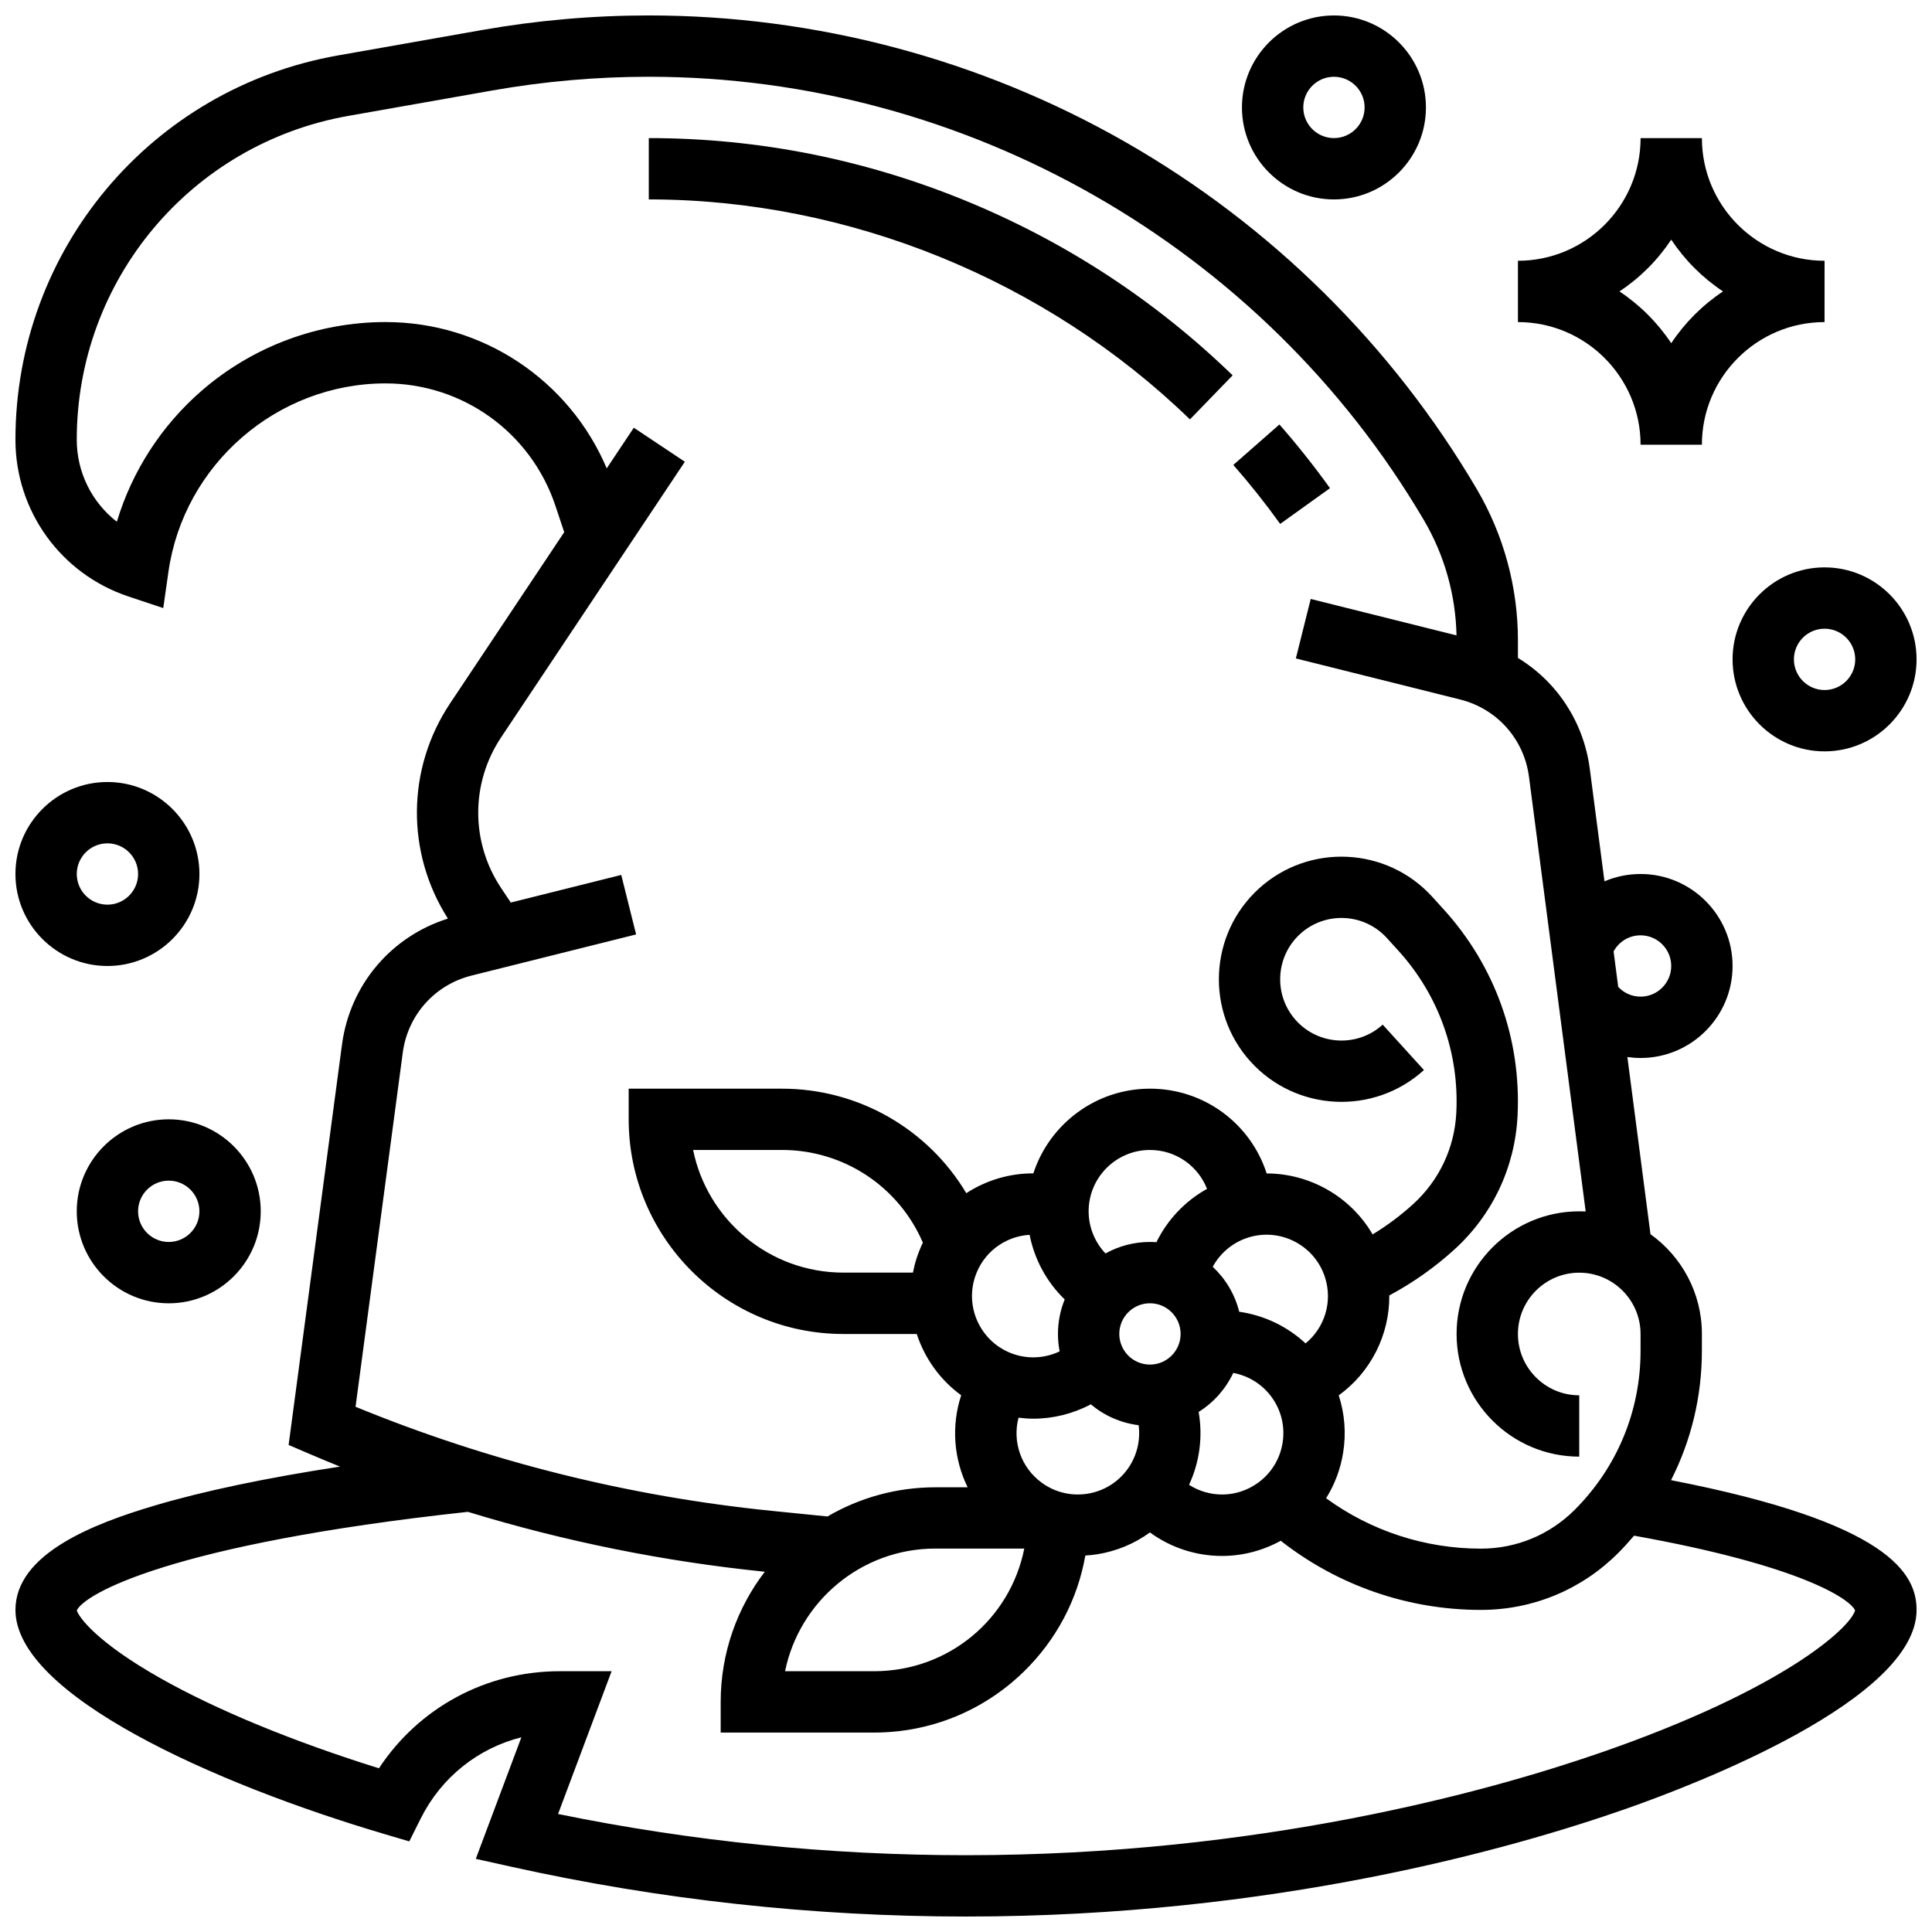 <?xml version="1.0" encoding="UTF-8"?>
<!-- Uploaded to: ICON Repo, www.iconrepo.com, Generator: ICON Repo Mixer Tools -->
<svg width="800px" height="800px" version="1.1" viewBox="144 144 512 512" xmlns="http://www.w3.org/2000/svg">
 <defs>
  <clipPath id="d">
   <path d="m148.09 148.09h503.81v503.81h-503.81z"/>
  </clipPath>
  <clipPath id="c">
   <path d="m473 148.09h49v48.906h-49z"/>
  </clipPath>
  <clipPath id="b">
   <path d="m603 294h48.902v50h-48.902z"/>
  </clipPath>
  <clipPath id="a">
   <path d="m148.09 351h48.906v49h-48.906z"/>
  </clipPath>
 </defs>
 <g clip-path="url(#d)">
  <path d="m586.84 536.26c5.336-10.496 8.176-22.168 8.176-34.281l0.004-4.469c0-10.887-5.383-20.531-13.625-26.434l-6.125-46.957c1.148 0.164 2.316 0.258 3.5 0.258 13.441 0 24.379-10.934 24.379-24.379 0-13.441-10.934-24.379-24.379-24.379-3.375 0-6.613 0.688-9.57 1.945l-3.887-29.793c-1.629-12.484-8.734-23.133-19.047-29.41v-4.672c0-14.09-3.777-27.957-10.922-40.102-22.441-38.148-54.609-69.93-93.027-91.902-38.422-21.98-82.125-33.594-126.38-33.594-14.789 0-29.676 1.305-44.238 3.871l-38.168 6.734c-49.504 8.742-85.438 51.566-85.438 101.84 0 18.875 12.031 35.562 29.934 41.531l9.238 3.078 1.375-9.637c4.066-28.453 28.801-49.906 57.543-49.906 20.453 0 38.543 13.035 45.008 32.441l2.332 6.988-30.242 45.359c-11.535 17.305-11.723 39.574-0.578 57.047-15.051 4.719-25.965 17.562-28.07 33.367l-14.148 106.12 5.668 2.43c2.641 1.133 5.297 2.231 7.957 3.305-19.535 2.988-36.273 6.496-49.32 10.383-15.75 4.691-36.695 12.656-36.695 27.598 0 22.516 52.707 46.078 97.84 59.414l6.527 1.93 3.043-6.086c5.461-10.918 15.211-18.621 26.664-21.5l-12.078 32.211 9.125 2.031c39.523 8.797 80.16 13.258 120.79 13.258 81.375 0 144.61-17.926 175.07-28.609 18.023-6.324 76.836-28.812 76.836-52.648 0-9.488-7.039-23.102-65.059-34.383zm-8.074-144.39c4.481 0 8.125 3.644 8.125 8.125 0 4.481-3.644 8.125-8.125 8.125-2.277 0-4.398-0.953-5.922-2.582l-1.227-9.398c1.398-2.598 4.106-4.269 7.148-4.269zm-328.03 31.086c1.328-9.969 8.492-17.988 18.25-20.426l43.59-10.898-3.941-15.766-29.27 7.316-2.57-3.852c-8.082-12.125-8.082-27.793 0-39.918l48.695-73.047-13.523-9.016-7.18 10.77c-9.918-23.387-32.867-38.77-58.609-38.77-17.902 0-35.207 6.461-48.73 18.188-10.684 9.266-18.445 21.332-22.484 34.73-6.578-5.109-10.625-13.051-10.625-21.73 0-42.371 30.285-78.469 72.012-85.832l38.168-6.734c13.633-2.406 27.566-3.629 41.414-3.629 84.07 0 162.77 45.016 205.4 117.48 5.457 9.277 8.434 19.816 8.656 30.566l-38.637-9.66-3.941 15.766 43.523 10.879c9.789 2.445 16.957 10.492 18.262 20.496l15.023 115.18c-0.57-0.023-1.137-0.035-1.707-0.035-17.922 0-32.504 14.582-32.504 32.504s14.582 32.504 32.504 32.504v-16.25c-8.961 0-16.25-7.293-16.25-16.25 0-8.961 7.293-16.25 16.25-16.25 8.961 0 16.25 7.293 16.25 16.25v4.473c0 15.906-6.195 30.863-17.441 42.109-6.644 6.644-15.477 10.301-24.871 10.301-14.848 0-29.148-4.707-41.023-13.355 2.285-3.652 3.836-7.762 4.527-12.148 0.816-5.148 0.391-10.301-1.18-15.121 8.496-6.141 13.48-16.031 13.402-26.477 6.203-3.324 11.977-7.383 17.207-12.133 10.168-9.234 16.129-21.879 16.789-35.598 0.973-20.223-5.992-39.617-19.605-54.602l-3.008-3.312c-12.051-13.266-32.648-14.254-45.914-2.203s-14.254 32.648-2.203 45.914 32.648 14.254 45.914 2.203l-10.926-12.031c-6.633 6.027-16.93 5.531-22.957-1.102-6.027-6.633-5.531-16.93 1.102-22.957 6.633-6.027 16.934-5.531 22.957 1.102l3.008 3.309c10.695 11.773 16.164 27.008 15.402 42.895-0.449 9.383-4.527 18.031-11.484 24.348-3.312 3.012-6.898 5.68-10.703 7.992-5.832-10.027-16.625-16.141-28.078-16.156-4.219-13.109-16.465-22.465-30.926-22.465-14.414 0-26.656 9.434-30.902 22.445-6.394-0.02-12.555 1.859-17.77 5.254-10.105-16.938-28.488-27.695-48.844-27.695h-40.629v8.125c0 31.363 25.516 56.883 56.883 56.883h19.457c2.106 6.441 6.188 12.168 11.777 16.238-2.664 8.117-1.98 16.879 1.715 24.391h-8.574c-10.41 0-20.172 2.824-28.574 7.731l-14.676-1.48c-37.992-3.832-75.102-13.105-110.39-27.59zm141.13 131.43h23.578c-3.727 18.699-20.055 32.504-39.832 32.504h-23.562c3.781-18.52 20.199-32.504 39.816-32.504zm-24.375-73.133c-19.621 0-36.039-13.98-39.812-32.504h23.559c16.379 0 30.973 9.742 37.332 24.57-0.629 1.309-1.184 2.676-1.648 4.094-0.414 1.273-0.734 2.555-0.984 3.836zm34.891 1.184c2.129-6.551 7.981-10.816 14.477-11.195 1.281 6.535 4.535 12.512 9.297 17.121-1.145 2.824-1.785 5.91-1.785 9.145 0 1.582 0.156 3.125 0.445 4.621-3.703 1.758-7.992 2.094-12 0.789-8.523-2.769-13.203-11.957-10.434-20.48zm30.117-17.434c0-8.961 7.293-16.25 16.25-16.25 6.887 0 12.758 4.246 15.125 10.309-5.82 3.234-10.496 8.18-13.41 14.133-0.566-0.039-1.137-0.066-1.715-0.066-4.273 0-8.293 1.109-11.789 3.047-2.816-2.977-4.461-6.957-4.461-11.172zm57.488 35.008c-4.875-4.535-11.02-7.453-17.582-8.387-1.152-4.637-3.637-8.746-7.019-11.91 1.961-3.606 5.238-6.402 9.254-7.707 8.523-2.769 17.711 1.91 20.477 10.434 2.129 6.551-0.094 13.445-5.129 17.57zm-41.238-10.633c4.481 0 8.125 3.644 8.125 8.125 0 4.481-3.644 8.125-8.125 8.125-4.481 0-8.125-3.644-8.125-8.125 0-4.477 3.644-8.125 8.125-8.125zm-16.562 50.473c-4.289 0.676-8.582-0.352-12.094-2.902-5.578-4.051-7.828-10.945-6.172-17.246 1.301 0.156 2.606 0.262 3.906 0.262 5.309 0 10.547-1.309 15.254-3.805 3.519 2.961 7.883 4.941 12.672 5.531 0.527 4.066-0.48 8.25-2.957 11.66-2.555 3.512-6.32 5.82-10.609 6.5zm29.465-21.676c3.965-2.484 7.172-6.078 9.172-10.344 4.027 0.754 7.699 3.004 10.176 6.414 2.551 3.512 3.582 7.809 2.902 12.094-0.68 4.289-2.988 8.055-6.5 10.605-5.57 4.047-12.816 4.062-18.293 0.547 2.809-6.035 3.688-12.785 2.543-19.316zm105.94 90.504c-29.23 10.07-89.871 26.969-167.6 26.969-36.309 0-72.625-3.672-108.1-10.922l14.188-37.836h-13.773c-19.547 0-37.332 9.703-47.883 25.723-22.551-7.023-42.922-15.406-57.879-23.852-16.934-9.559-21.73-16.266-22.184-17.996 1.941-4.254 24.562-17.531 103.63-26.113 25.609 7.828 51.934 13.152 78.688 15.871-7.324 9.574-11.691 21.531-11.691 34.496v8.125h40.629c14.922 0 29.023-5.734 39.703-16.148 8.621-8.406 14.254-19.113 16.305-30.766 1.031-0.066 2.066-0.164 3.102-0.324 5.148-0.816 9.918-2.816 14.016-5.797 5.617 4.102 12.32 6.231 19.094 6.231 5.32 0 10.676-1.336 15.574-4.023 15.109 11.848 33.699 18.324 53.043 18.324 13.734 0 26.648-5.348 36.363-15.062 1.484-1.484 2.883-3.031 4.227-4.613 44.137 7.91 57.117 16.727 58.57 19.781-1.125 4.453-18.637 20.918-68.02 37.934z"/>
 </g>
 <path d="m470.66 243.47c-20.52-19.879-44.359-35.461-70.855-46.312-26.84-10.988-55.055-16.562-83.867-16.562v16.25c52.898 0 105.17 21.246 143.41 58.297z"/>
 <path d="m496.46 273.37c-4.168-5.809-8.676-11.488-13.402-16.875l-12.215 10.719c4.379 4.992 8.555 10.25 12.418 15.629z"/>
 <path d="m578.77 261.86h16.25c0-17.922 14.582-32.504 32.504-32.504l0.004-16.25c-17.922 0-32.504-14.582-32.504-32.504h-16.25c0 17.922-14.582 32.504-32.504 32.504v16.25c17.918 0 32.5 14.582 32.5 32.504zm8.125-54.348c3.613 5.438 8.285 10.105 13.719 13.719-5.438 3.613-10.105 8.285-13.719 13.719-3.613-5.438-8.285-10.105-13.719-13.719 5.438-3.609 10.109-8.281 13.719-13.719z"/>
 <g clip-path="url(#c)">
  <path d="m497.51 196.85c13.441 0 24.379-10.934 24.379-24.379-0.004-13.441-10.938-24.375-24.379-24.375-13.441 0-24.379 10.934-24.379 24.379 0 13.441 10.934 24.375 24.379 24.375zm0-32.504c4.481 0 8.125 3.644 8.125 8.125s-3.644 8.125-8.125 8.125-8.125-3.644-8.125-8.125c-0.004-4.477 3.644-8.125 8.125-8.125z"/>
 </g>
 <g clip-path="url(#b)">
  <path d="m603.15 318.74c0 13.441 10.934 24.379 24.379 24.379 13.441 0 24.379-10.934 24.379-24.379 0-13.441-10.934-24.379-24.379-24.379-13.445 0-24.379 10.938-24.379 24.379zm32.504 0c0 4.481-3.644 8.125-8.125 8.125-4.481 0-8.125-3.644-8.125-8.125s3.644-8.125 8.125-8.125c4.477 0 8.125 3.644 8.125 8.125z"/>
 </g>
 <g clip-path="url(#a)">
  <path d="m172.47 351.24c-13.441 0-24.379 10.934-24.379 24.379 0 13.441 10.934 24.379 24.379 24.379 13.441 0 24.379-10.934 24.379-24.379-0.004-13.441-10.938-24.379-24.379-24.379zm0 32.504c-4.481 0-8.125-3.644-8.125-8.125 0-4.481 3.644-8.125 8.125-8.125 4.481 0 8.125 3.644 8.125 8.125 0 4.481-3.644 8.125-8.125 8.125z"/>
 </g>
 <path d="m164.34 465.01c0 13.441 10.934 24.379 24.379 24.379 13.441 0 24.379-10.934 24.379-24.379 0-13.441-10.934-24.379-24.379-24.379-13.441 0-24.379 10.934-24.379 24.379zm32.504 0c0 4.481-3.644 8.125-8.125 8.125-4.481 0-8.125-3.644-8.125-8.125 0-4.481 3.644-8.125 8.125-8.125 4.481-0.004 8.125 3.644 8.125 8.125z"/>
</svg>